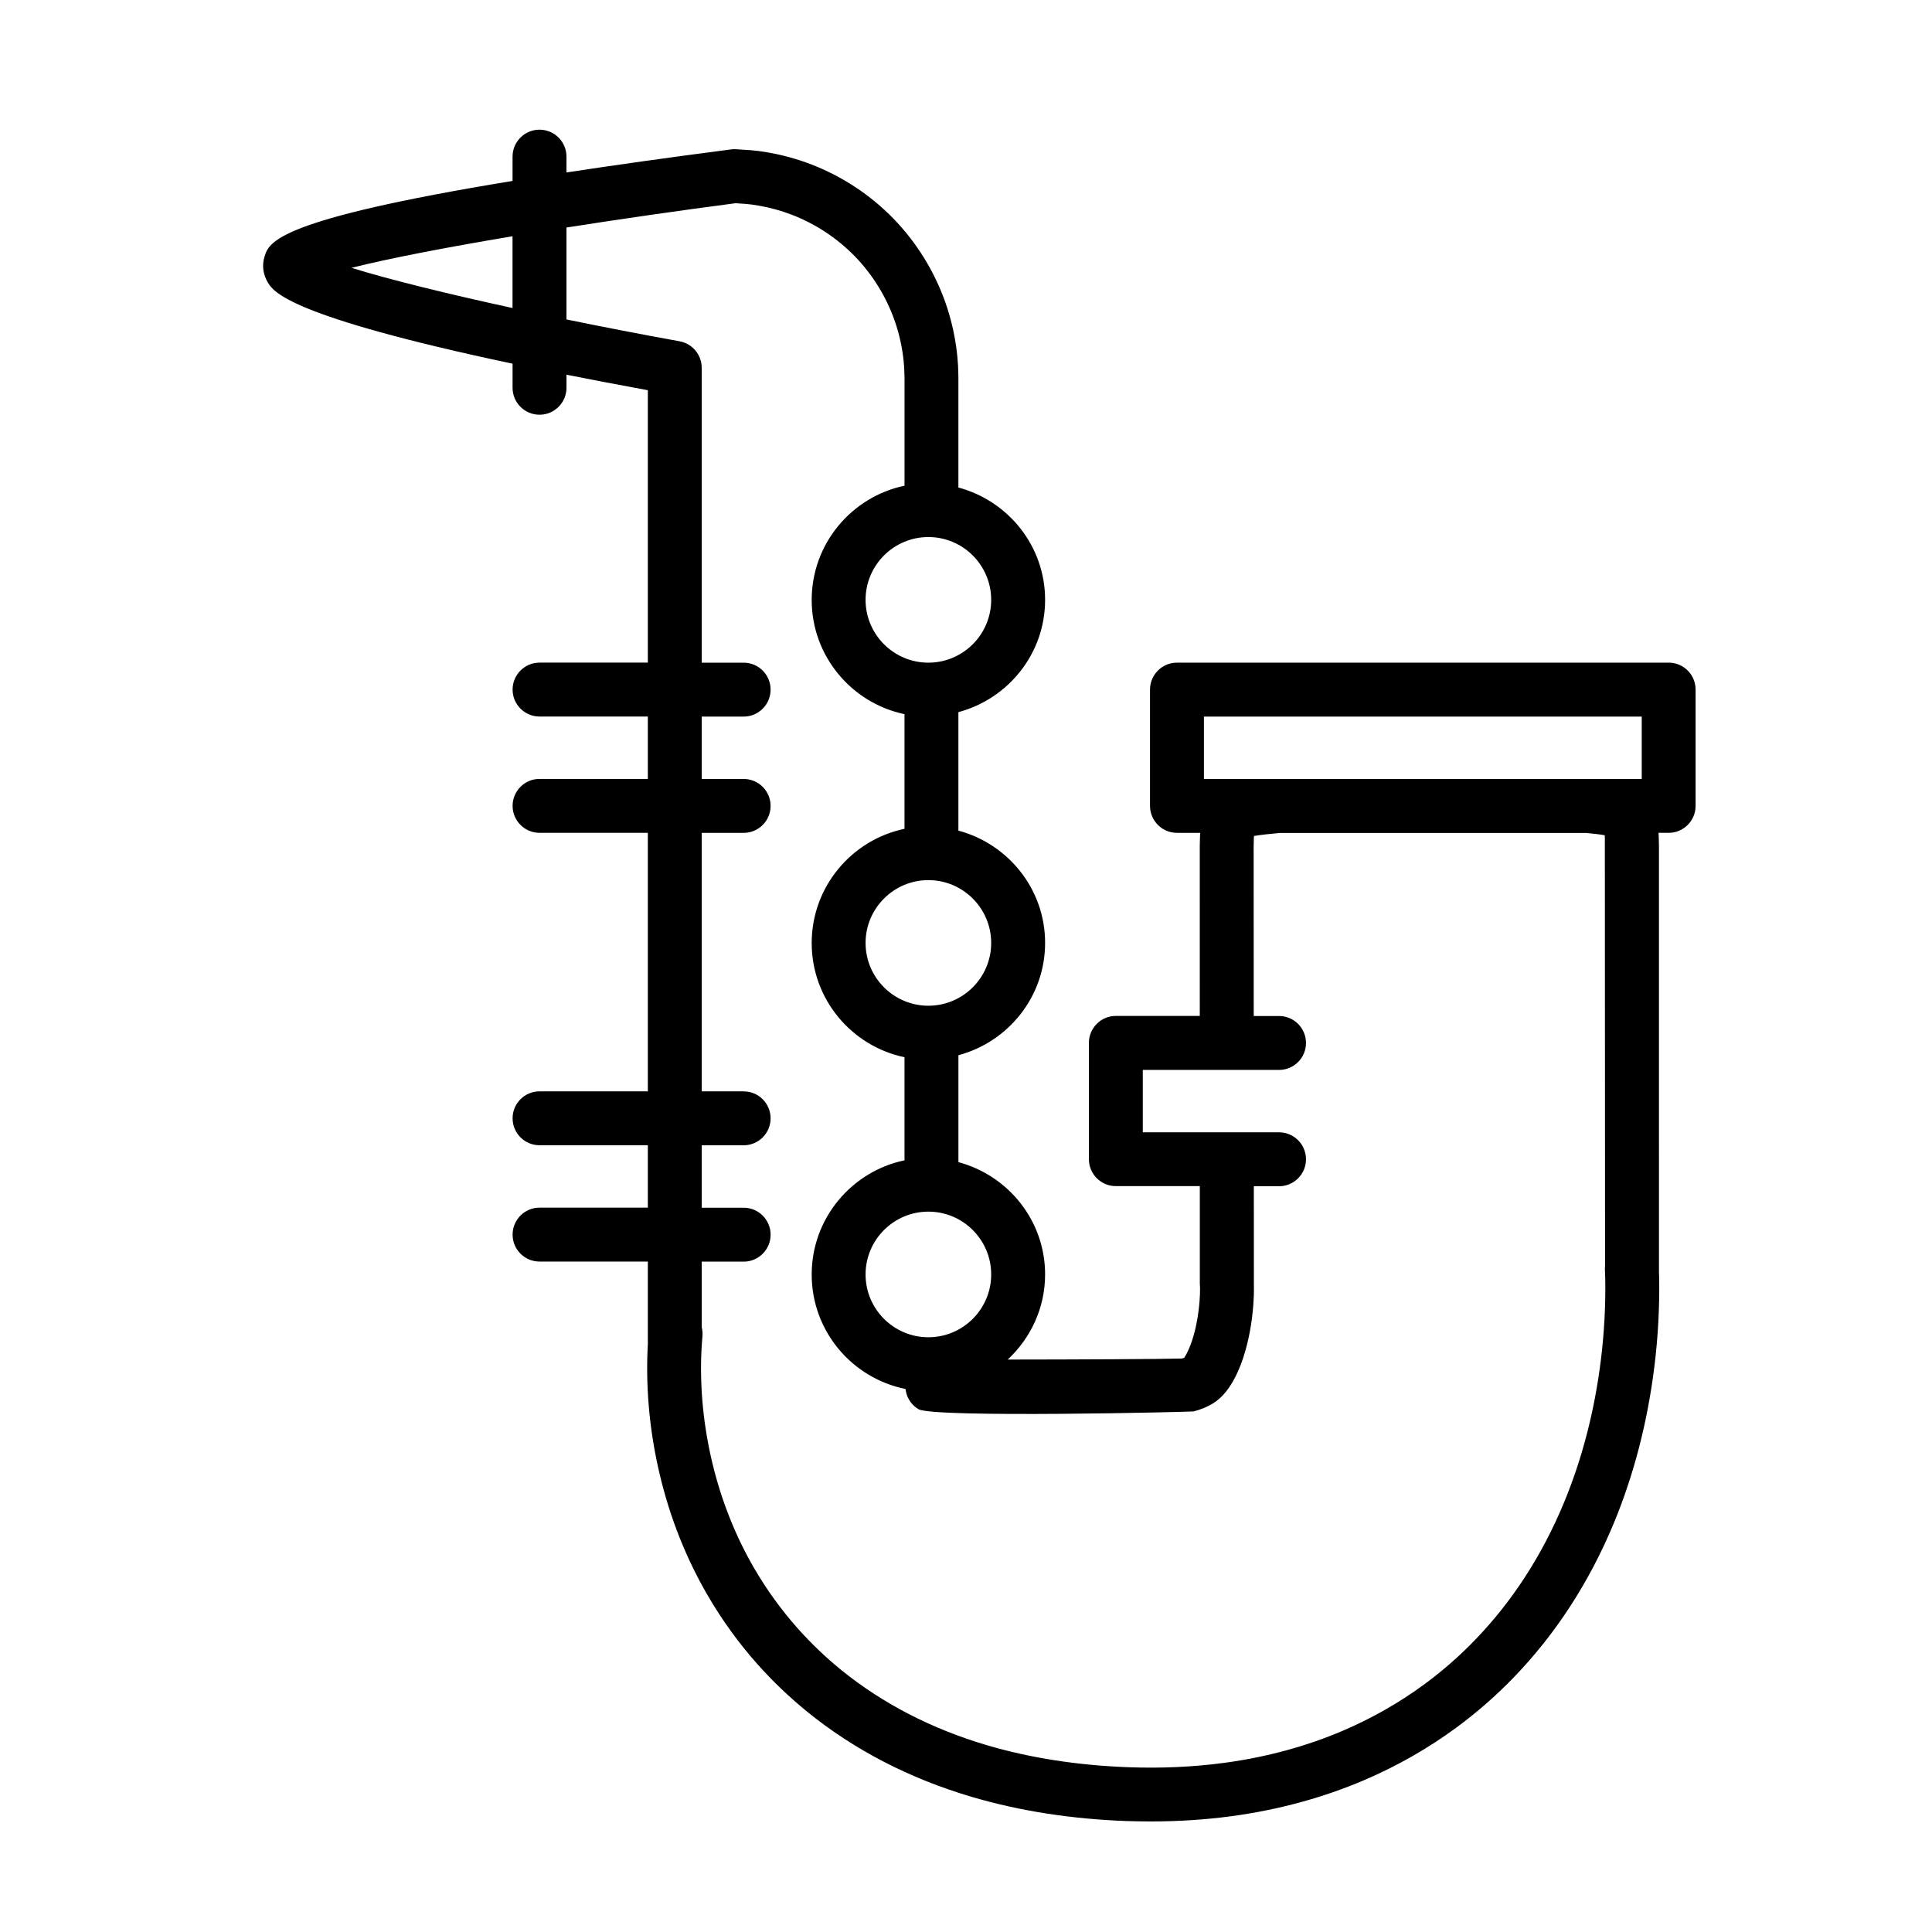 <?xml version="1.0" encoding="UTF-8"?>
<!-- Uploaded to: ICON Repo, www.iconrepo.com, Generator: ICON Repo Mixer Tools -->
<svg fill="#000000" width="800px" height="800px" version="1.1" viewBox="144 144 512 512" xmlns="http://www.w3.org/2000/svg">
 <path d="m586.21 319.61h-130.3c-3.945 0-7.144 3.199-7.144 7.144v30.816c0 3.945 3.199 7.144 7.144 7.144h6.172c-0.012 0.191-0.051 0.387-0.055 0.586-0.035 0.684-0.051 1.367-0.059 2.055l-0.016 0.945 0.004 44.93h-22.242c-3.945 0-7.144 3.195-7.144 7.144v30.816c0 3.949 3.199 7.144 7.144 7.144h22.25v25.84l0.059 1.055c0.02 1.176-0.039 2.352-0.125 3.523-0.141 1.891-0.395 3.773-0.742 5.621-0.312 1.652-0.719 3.301-1.254 4.918-0.289 0.867-0.609 1.727-1.004 2.57-0.277 0.598-0.586 1.195-1.02 1.91-0.051 0.031-0.211 0.121-0.605 0.25-4.769 0.156-28.625 0.266-46.219 0.277 6.062-5.652 9.91-13.637 9.91-22.555 0-14.289-9.789-26.227-22.973-29.766v-28.328c13.191-3.535 22.973-15.473 22.973-29.762s-9.789-26.227-22.98-29.766v-31.391c13.191-3.535 22.98-15.477 22.98-29.766s-9.789-26.227-22.98-29.766v-29.016l-0.02-1.098c-0.035-1.637-0.051-2.465-0.258-4.59-0.473-4.871-1.535-9.68-3.152-14.289-2.906-8.281-7.672-15.98-13.789-22.273-6.117-6.289-13.68-11.27-21.875-14.402-3.641-1.395-7.441-2.445-11.305-3.117-2.102-0.367-2.922-0.449-4.574-0.605l-4.004-0.262c-0.434-0.031-0.863-0.004-1.285 0.051-16.746 2.18-31.125 4.207-43.602 6.106v-4.191c0-3.945-3.199-7.144-7.144-7.144-3.945 0-7.144 3.199-7.144 7.144v6.438c-62.625 10.258-64.531 16.199-65.73 20.051-0.719 2.309-0.402 4.758 0.898 6.891 1.457 2.402 5.457 8.922 64.836 21.488v6.383c0 3.945 3.199 7.144 7.144 7.144 3.945 0 7.144-3.199 7.144-7.144v-3.461c6.625 1.316 13.754 2.68 21.559 4.109v72.191h-28.695c-3.945 0-7.144 3.199-7.144 7.144s3.199 7.144 7.144 7.144h28.695v16.531h-28.695c-3.945 0-7.144 3.199-7.144 7.144 0 3.945 3.199 7.144 7.144 7.144h28.695v68.508h-28.695c-3.945 0-7.144 3.195-7.144 7.144 0 3.949 3.199 7.144 7.144 7.144h28.695v16.535h-28.695c-3.945 0-7.144 3.195-7.144 7.144 0 3.949 3.199 7.144 7.144 7.144h28.695v21.25c0 0.141 0.004 0.273 0.012 0.414-0.035 0.598-0.066 1.199-0.09 1.797-0.453 11.062 0.664 22.285 3.324 33.348 2.699 11.25 6.938 21.891 12.59 31.625 3.777 6.5 8.203 12.625 13.148 18.191 4.035 4.539 8.488 8.801 13.238 12.664 12.453 10.117 27.137 17.715 43.641 22.582 12.621 3.723 26.43 5.875 41.039 6.398 2.125 0.066 4.254 0.105 6.367 0.105 7.352 0 14.535-0.469 21.434-1.395 12.461-1.684 24.309-4.914 35.238-9.594 8.68-3.719 16.887-8.402 24.391-13.93 5.394-3.984 10.496-8.438 15.148-13.262 11.094-11.477 19.996-25.184 26.465-40.754 5.332-12.828 8.961-26.809 10.793-41.57 0.977-7.859 1.402-15.793 1.273-23.633l-0.051-1.414v-0.215l-0.004-112.81-0.07-2.801c-0.012-0.207-0.051-0.406-0.059-0.613h2.695c3.949 0 7.144-3.199 7.144-7.144v-30.816c0.004-3.949-3.191-7.148-7.141-7.148zm-16.945 45.719c0.016 0.227 0.031 0.453 0.035 0.684l0.055 113.46c-0.035 0.348-0.051 0.707-0.035 1.066l0.086 2.352c0.121 7.109-0.273 14.363-1.164 21.566-1.672 13.477-4.973 26.207-9.812 37.848-5.773 13.91-13.695 26.121-23.539 36.305-4.106 4.258-8.602 8.191-13.355 11.695-6.621 4.875-13.871 9.012-21.543 12.305-9.742 4.172-20.344 7.055-31.52 8.559-8.07 1.09-16.594 1.484-25.383 1.164-13.418-0.484-26.043-2.445-37.508-5.824-14.688-4.332-27.699-11.059-38.672-19.965-4.152-3.375-8.039-7.106-11.566-11.07-4.312-4.863-8.176-10.195-11.477-15.875-4.957-8.531-8.676-17.879-11.059-27.785-2.348-9.777-3.34-19.68-2.941-29.422 0.059-1.43 0.168-2.852 0.289-4.266 0.074-0.82 0-1.629-0.191-2.387v-17.391h11.113c3.945 0 7.144-3.195 7.144-7.144s-3.199-7.144-7.144-7.144h-11.113l-0.004-16.547h11.113c3.945 0 7.144-3.195 7.144-7.144s-3.199-7.144-7.144-7.144h-11.113v-68.504h11.113c3.945 0 7.144-3.199 7.144-7.144 0-3.945-3.199-7.144-7.144-7.144h-11.113v-16.527h11.113c3.945 0 7.144-3.199 7.144-7.144 0-3.945-3.199-7.144-7.144-7.144h-11.113v-78.148c0-3.457-2.473-6.414-5.875-7.027-9.82-1.773-20.016-3.742-29.965-5.785v-24.359c14.48-2.277 29.891-4.492 44.82-6.445l2.699 0.188c1.266 0.121 1.895 0.188 3.5 0.465 2.953 0.516 5.859 1.316 8.645 2.383 6.273 2.402 12.066 6.219 16.746 11.023 4.68 4.812 8.328 10.707 10.555 17.043 1.238 3.527 2.047 7.211 2.41 10.934 0.156 1.617 0.168 2.254 0.191 3.508l0.023 0.984v28.336c-14.027 2.934-24.602 15.383-24.602 30.27 0 14.883 10.57 27.336 24.598 30.27v30.383c-14.027 2.934-24.598 15.383-24.598 30.27 0 14.883 10.57 27.332 24.598 30.266v27.32c-14.027 2.934-24.598 15.383-24.598 30.27 0 14.973 10.699 27.484 24.852 30.32 0.074 0.484 0.172 0.941 0.332 1.492 0.539 1.613 1.633 2.977 3.09 3.859 3.949 2.379 72.5 0.727 72.953 0.598 2.047-0.543 3.68-1.219 5.141-2.137 1.602-1.004 2.973-2.359 4.18-4.109 0.855-1.219 1.578-2.539 2.203-3.883s1.16-2.727 1.613-4.117c0.73-2.195 1.285-4.445 1.723-6.727 0.449-2.394 0.766-4.805 0.945-7.219 0.121-1.613 0.195-3.223 0.156-5.117l-0.016-26.363h6.68c3.945 0 7.144-3.195 7.144-7.144s-3.199-7.144-7.144-7.144h-36.109v-16.535h36.109c3.945 0 7.144-3.195 7.144-7.144 0-3.949-3.199-7.144-7.144-7.144h-6.707l-0.023-44.758 0.059-2.465c0.004-0.16 0.016-0.324 0.023-0.488 1.762-0.301 4.16-0.562 6.902-0.801h81.145c1.895 0.176 3.617 0.375 4.906 0.602zm-289.44-139.7c-17.301-3.769-32.781-7.566-42.668-10.652 9.828-2.484 25.078-5.414 42.668-8.367zm126.85 77.34c0 9.176-7.465 16.645-16.645 16.645-9.176 0-16.645-7.465-16.645-16.645 0-9.176 7.465-16.645 16.645-16.645 9.176 0 16.645 7.465 16.645 16.645zm0 90.918c0 9.176-7.465 16.641-16.645 16.641-9.176 0-16.645-7.465-16.645-16.641s7.465-16.645 16.645-16.645c9.176 0.004 16.645 7.473 16.645 16.645zm0 87.855c0 9.18-7.465 16.645-16.645 16.645-9.176 0-16.645-7.465-16.645-16.645 0-9.18 7.465-16.645 16.645-16.645 9.176 0 16.645 7.461 16.645 16.645zm172.39-131.31h-116.01v-16.531h116.02v16.531z"/>
</svg>